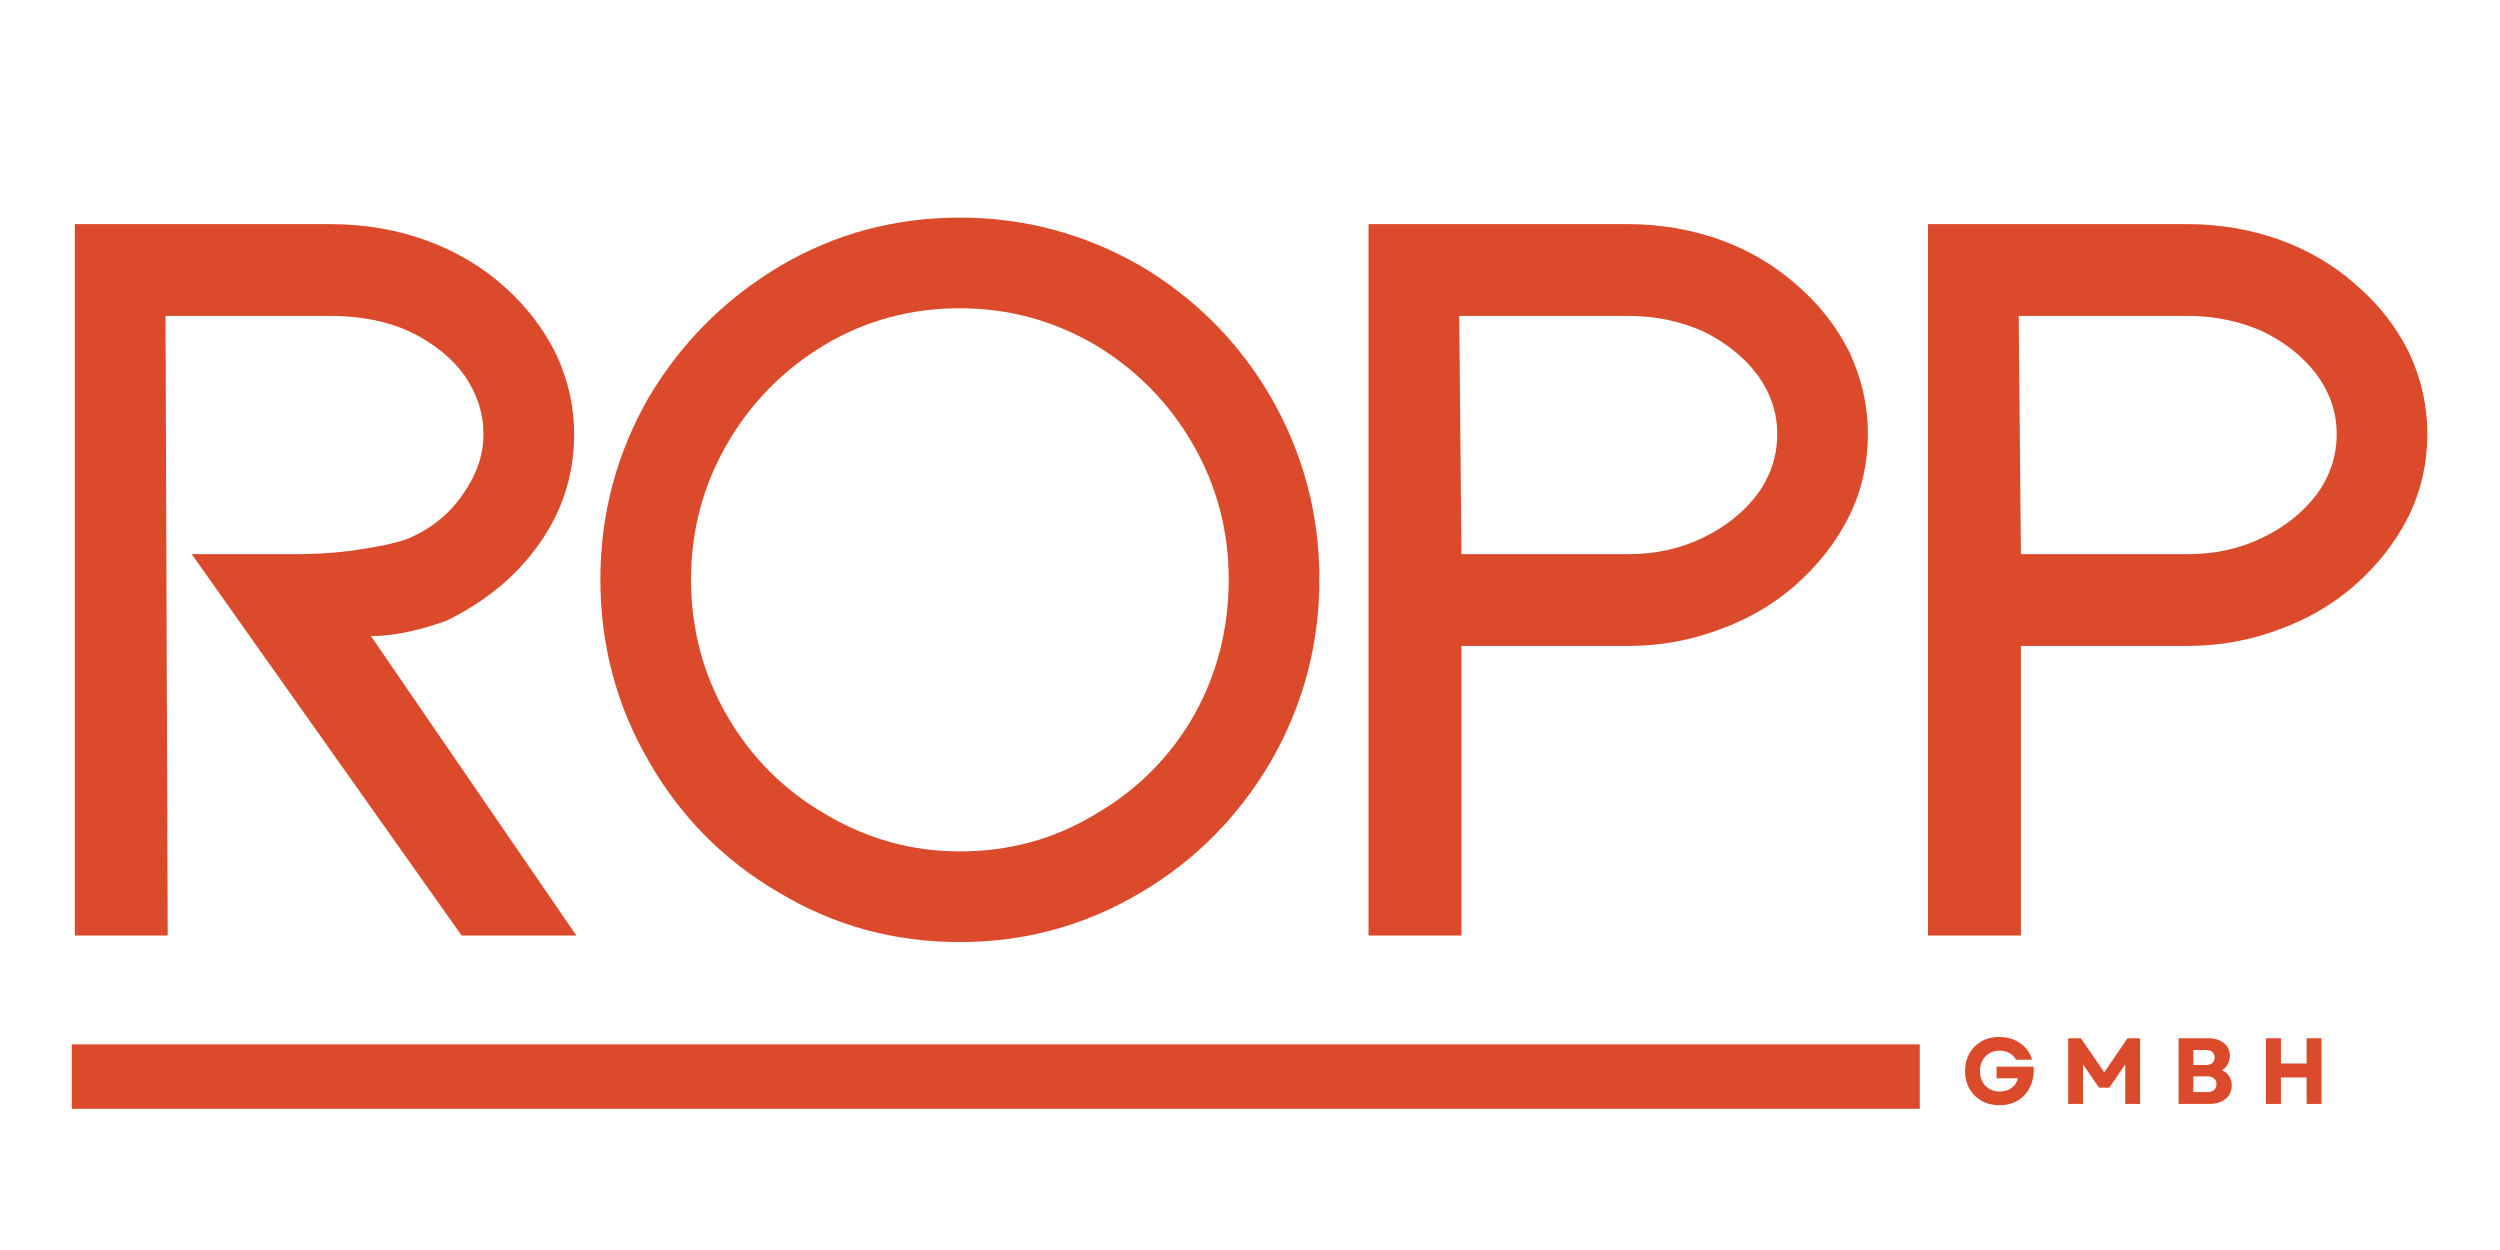 <svg xmlns="http://www.w3.org/2000/svg" xmlns:xlink="http://www.w3.org/1999/xlink" width="1000" zoomAndPan="magnify" viewBox="0 0 750 375" height="500" preserveAspectRatio="xMidYMid meet" version="1.0"><defs><g/><clipPath id="848006e6fc"><path d="M 21.531 313.297 L 575.934 313.297 L 575.934 332.645 L 21.531 332.645 Z M 21.531 313.297 " clip-rule="nonzero"/></clipPath></defs><g fill="#db4a2b" fill-opacity="1"><g transform="translate(-5.422, 280.652)"><g><path d="M 178.328 0 L 143.906 0 L 62.938 -114.406 L 93.75 -114.406 C 101.625 -114.406 108.617 -114.953 114.734 -116.047 C 120.629 -116.922 125.219 -118.016 128.5 -119.328 C 135.281 -122.379 140.633 -126.859 144.562 -132.766 C 148.5 -138.441 150.469 -144.344 150.469 -150.469 C 150.469 -156.582 148.609 -162.375 144.891 -167.844 C 141.172 -173.082 135.816 -177.453 128.828 -180.953 C 121.836 -184.234 113.754 -185.875 104.578 -185.875 L 55.078 -185.875 L 55.734 0 L 27.859 0 L 27.859 -213.406 L 104.578 -213.406 C 114.848 -213.406 124.461 -211.766 133.422 -208.484 C 142.379 -205.211 150.242 -200.516 157.016 -194.391 C 163.578 -188.492 168.711 -181.719 172.422 -174.062 C 175.922 -166.414 177.672 -158.551 177.672 -150.469 C 177.672 -137.57 173.738 -125.988 165.875 -115.719 C 159.312 -106.977 150.457 -99.875 139.312 -94.406 C 130.789 -91.352 123.254 -89.828 116.703 -89.828 Z M 178.328 0 "/></g></g></g><g fill="#db4a2b" fill-opacity="1"><g transform="translate(164.709, 280.652)"><g><path d="M 216.688 -52.453 C 206.852 -35.617 193.738 -22.395 177.344 -12.781 C 160.738 -2.945 142.707 1.969 123.25 1.969 C 103.582 1.969 85.555 -2.945 69.172 -12.781 C 52.555 -22.395 39.441 -35.617 29.828 -52.453 C 20.211 -69.055 15.406 -87.191 15.406 -106.859 C 15.406 -126.316 20.211 -144.457 29.828 -161.281 C 39.66 -177.895 52.883 -191.117 69.5 -200.953 C 85.883 -210.566 103.801 -215.375 123.25 -215.375 C 142.488 -215.375 160.52 -210.566 177.344 -200.953 C 193.957 -191.117 207.07 -177.895 216.688 -161.281 C 226.301 -144.457 231.109 -126.316 231.109 -106.859 C 231.109 -87.41 226.301 -69.273 216.688 -52.453 Z M 193.078 -147.516 C 185.867 -159.973 176.035 -169.914 163.578 -177.344 C 151.117 -184.562 137.676 -188.172 123.25 -188.172 C 108.613 -188.172 95.176 -184.562 82.938 -177.344 C 70.477 -169.914 60.645 -159.973 53.438 -147.516 C 46.219 -135.055 42.609 -121.504 42.609 -106.859 C 42.609 -92.004 46.219 -78.348 53.438 -65.891 C 60.645 -53.43 70.477 -43.598 82.938 -36.391 C 95.395 -28.953 108.832 -25.234 123.25 -25.234 C 138.113 -25.234 151.664 -28.953 163.906 -36.391 C 176.363 -43.598 186.195 -53.43 193.406 -65.891 C 200.406 -78.348 203.906 -92.004 203.906 -106.859 C 203.906 -121.504 200.297 -135.055 193.078 -147.516 Z M 193.078 -147.516 "/></g></g></g><g fill="#db4a2b" fill-opacity="1"><g transform="translate(382.701, 280.652)"><g><path d="M 27.859 0 L 27.859 -213.406 L 105.891 -213.406 C 115.285 -213.406 124.352 -211.875 133.094 -208.812 C 141.613 -205.758 149.148 -201.391 155.703 -195.703 C 162.703 -189.805 168.164 -182.922 172.094 -175.047 C 175.812 -167.18 177.672 -158.988 177.672 -150.469 C 177.672 -141.727 175.812 -133.531 172.094 -125.875 C 168.164 -118.008 162.703 -111.02 155.703 -104.906 C 149.148 -99.219 141.613 -94.844 133.094 -91.781 C 124.352 -88.508 115.285 -86.875 105.891 -86.875 L 55.734 -86.875 L 55.734 0 Z M 55.734 -114.406 L 105.891 -114.406 C 113.973 -114.406 121.398 -116.047 128.172 -119.328 C 134.953 -122.598 140.414 -126.969 144.562 -132.438 C 148.5 -137.895 150.469 -143.906 150.469 -150.469 C 150.469 -156.801 148.5 -162.703 144.562 -168.172 C 140.414 -173.629 134.953 -178 128.172 -181.281 C 121.18 -184.344 113.754 -185.875 105.891 -185.875 L 55.078 -185.875 Z M 55.734 -114.406 "/></g></g></g><g fill="#db4a2b" fill-opacity="1"><g transform="translate(550.539, 280.652)"><g><path d="M 27.859 0 L 27.859 -213.406 L 105.891 -213.406 C 115.285 -213.406 124.352 -211.875 133.094 -208.812 C 141.613 -205.758 149.148 -201.391 155.703 -195.703 C 162.703 -189.805 168.164 -182.922 172.094 -175.047 C 175.812 -167.18 177.672 -158.988 177.672 -150.469 C 177.672 -141.727 175.812 -133.531 172.094 -125.875 C 168.164 -118.008 162.703 -111.02 155.703 -104.906 C 149.148 -99.219 141.613 -94.844 133.094 -91.781 C 124.352 -88.508 115.285 -86.875 105.891 -86.875 L 55.734 -86.875 L 55.734 0 Z M 55.734 -114.406 L 105.891 -114.406 C 113.973 -114.406 121.398 -116.047 128.172 -119.328 C 134.953 -122.598 140.414 -126.969 144.562 -132.438 C 148.5 -137.895 150.469 -143.906 150.469 -150.469 C 150.469 -156.801 148.5 -162.703 144.562 -168.172 C 140.414 -173.629 134.953 -178 128.172 -181.281 C 121.18 -184.344 113.754 -185.875 105.891 -185.875 L 55.078 -185.875 Z M 55.734 -114.406 "/></g></g></g><g clip-path="url(#848006e6fc)"><path fill="#db4a2b" d="M 21.531 313.297 L 575.969 313.297 L 575.969 332.645 L 21.531 332.645 Z M 21.531 313.297 " fill-opacity="1" fill-rule="nonzero"/></g><g fill="#db4a2b" fill-opacity="1"><g transform="translate(588.311, 331.176)"><g><path d="M 11.531 0.391 C 9.531 0.391 7.75 -0.039 6.188 -0.906 C 4.633 -1.781 3.414 -2.988 2.531 -4.531 C 1.645 -6.07 1.203 -7.844 1.203 -9.844 C 1.203 -11.852 1.641 -13.625 2.516 -15.156 C 3.391 -16.695 4.598 -17.906 6.141 -18.781 C 7.691 -19.656 9.461 -20.094 11.453 -20.094 C 13.047 -20.094 14.516 -19.812 15.859 -19.25 C 17.211 -18.688 18.363 -17.895 19.312 -16.875 C 20.258 -15.852 20.93 -14.645 21.328 -13.25 L 16.516 -13.25 C 16.047 -14.113 15.375 -14.785 14.5 -15.266 C 13.633 -15.742 12.645 -15.984 11.531 -15.984 C 10.395 -15.984 9.383 -15.719 8.5 -15.188 C 7.613 -14.664 6.922 -13.945 6.422 -13.031 C 5.93 -12.113 5.688 -11.051 5.688 -9.844 C 5.688 -8.664 5.926 -7.613 6.406 -6.688 C 6.895 -5.77 7.582 -5.047 8.469 -4.516 C 9.352 -3.984 10.395 -3.719 11.594 -3.719 C 13.039 -3.719 14.238 -4.082 15.188 -4.812 C 16.145 -5.539 16.766 -6.504 17.047 -7.703 L 10.672 -7.703 L 10.672 -11.172 L 21.781 -11.172 C 21.895 -9.484 21.727 -7.938 21.281 -6.531 C 20.844 -5.125 20.164 -3.898 19.25 -2.859 C 18.344 -1.816 17.238 -1.016 15.938 -0.453 C 14.633 0.109 13.164 0.391 11.531 0.391 Z M 11.531 0.391 "/></g></g></g><g fill="#db4a2b" fill-opacity="1"><g transform="translate(618.104, 331.176)"><g><path d="M 2.359 0 L 2.359 -19.703 L 6.156 -19.703 L 13.172 -9.484 L 20.156 -19.703 L 23.922 -19.703 L 23.922 0 L 19.469 0 L 19.469 -11.844 L 14.688 -4.875 L 11.594 -4.875 L 6.812 -11.875 L 6.812 0 Z M 2.359 0 "/></g></g></g><g fill="#db4a2b" fill-opacity="1"><g transform="translate(651.217, 331.176)"><g><path d="M 2.359 0 L 2.359 -19.703 L 11.172 -19.703 C 13.18 -19.703 14.773 -19.223 15.953 -18.266 C 17.141 -17.305 17.734 -16.02 17.734 -14.406 C 17.734 -13.488 17.523 -12.656 17.109 -11.906 C 16.691 -11.156 16.109 -10.562 15.359 -10.125 C 16.297 -9.719 17.02 -9.109 17.531 -8.297 C 18.051 -7.492 18.312 -6.566 18.312 -5.516 C 18.312 -4.41 18.031 -3.441 17.469 -2.609 C 16.906 -1.785 16.125 -1.145 15.125 -0.688 C 14.125 -0.227 12.957 0 11.625 0 Z M 6.781 -3.547 L 10.953 -3.547 C 11.828 -3.547 12.508 -3.75 13 -4.156 C 13.488 -4.57 13.734 -5.156 13.734 -5.906 C 13.734 -6.656 13.488 -7.234 13 -7.641 C 12.508 -8.055 11.828 -8.266 10.953 -8.266 L 6.781 -8.266 Z M 6.781 -11.672 L 10.5 -11.672 C 11.363 -11.672 12.023 -11.867 12.484 -12.266 C 12.941 -12.66 13.172 -13.211 13.172 -13.922 C 13.172 -14.641 12.941 -15.191 12.484 -15.578 C 12.023 -15.961 11.363 -16.156 10.5 -16.156 L 6.781 -16.156 Z M 6.781 -11.672 "/></g></g></g><g fill="#db4a2b" fill-opacity="1"><g transform="translate(677.438, 331.176)"><g><path d="M 14.547 0 L 14.547 -7.938 L 6.844 -7.938 L 6.844 0 L 2.359 0 L 2.359 -19.703 L 6.844 -19.703 L 6.844 -12.125 L 14.547 -12.125 L 14.547 -19.703 L 19.016 -19.703 L 19.016 0 Z M 14.547 0 "/></g></g></g></svg>